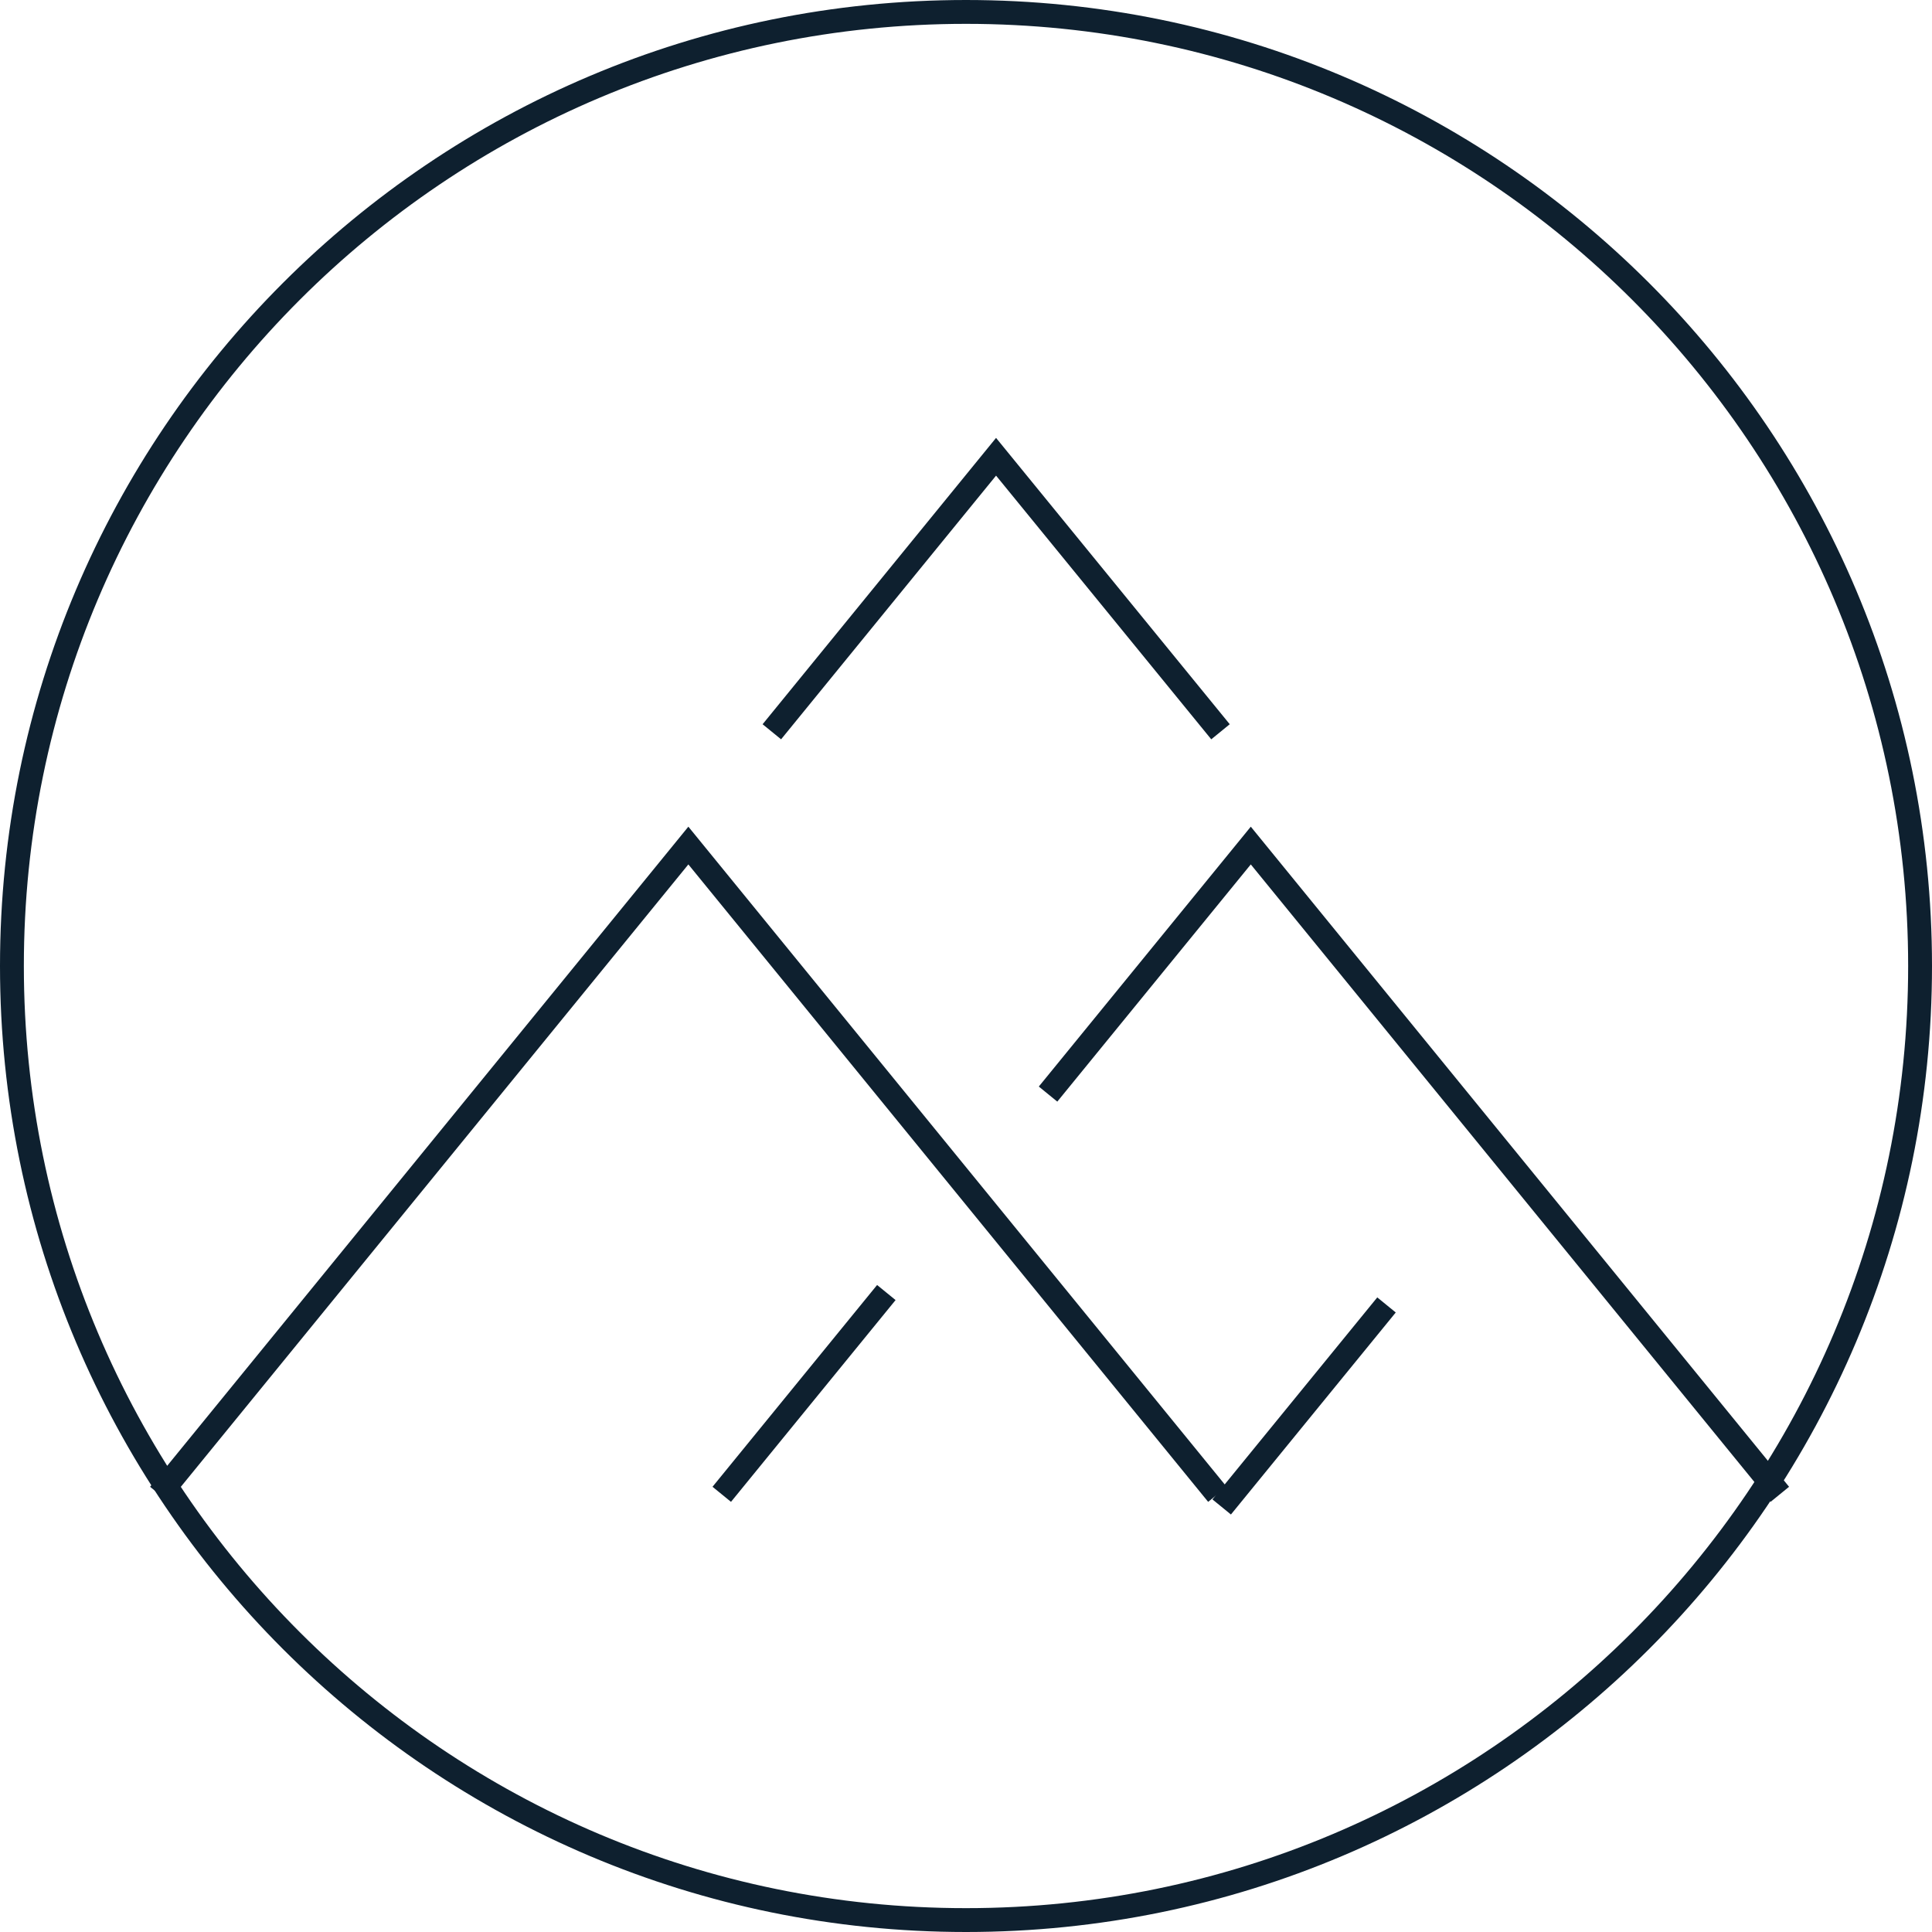 <svg width="81" height="81" viewBox="0 0 81 81" fill="none" xmlns="http://www.w3.org/2000/svg">
<g clip-path="url(#clip0_4236_1926)">
<path d="M40.5 80.5C62.591 80.5 80.5 62.591 80.5 40.5C80.5 18.409 62.591 0.5 40.5 0.5C18.409 0.5 0.5 18.409 0.5 40.5C0.5 62.591 18.409 80.5 40.5 80.5Z" stroke="#0E202F" stroke-miterlimit="10"/>
<path d="M32.36 30.68L41.76 19.15L51.17 30.68" stroke="#0E202F" stroke-miterlimit="10"/>
<path d="M6.68 62.65L28.86 35.45L51.04 62.65" stroke="#0E202F" stroke-miterlimit="10"/>
<path d="M43.94 45.87L52.44 35.45L74.62 62.65" stroke="#0E202F" stroke-miterlimit="10"/>
<path d="M30.26 62.65L37.16 54.19" stroke="#0E202F" stroke-miterlimit="10"/>
<path d="M51.22 63.18L58.13 54.71" stroke="#0E202F" stroke-miterlimit="10"/>
</g>
<defs>
<clipPath id="clip0_4236_1926">
<rect width="81" height="81" fill="white"/>
</clipPath>
</defs>
</svg>
